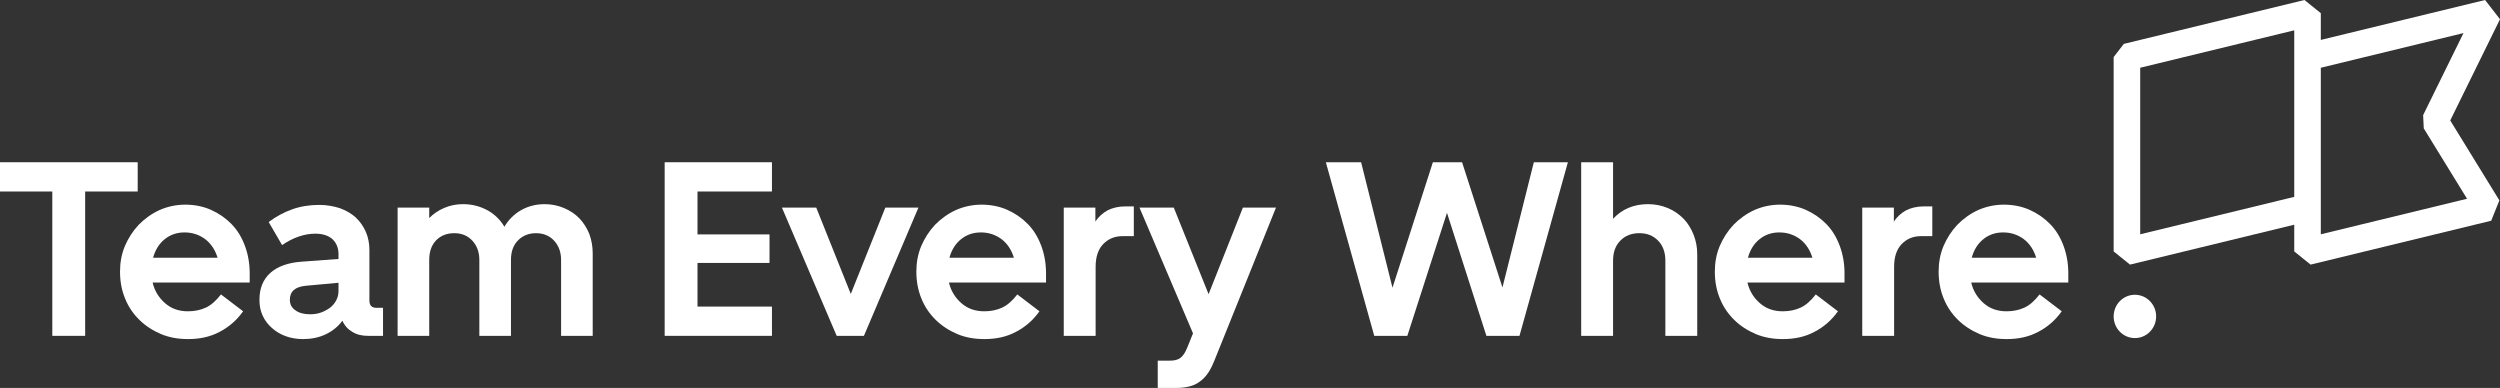 <svg width="232" height="36" viewBox="0 0 232 36" fill="none" xmlns="http://www.w3.org/2000/svg">
<rect x="0" y="0" width="232" height="36" fill="#333333" stroke="none"/>
<path fill-rule="evenodd" clip-rule="evenodd" d="M212.906 20.852L197.665 24.555L196.147 23.333V5.294L197.093 4.072L213.853 0L215.371 1.222V3.704L230.613 0L232 1.785L227.381 11.178L231.942 18.594L231.184 20.483L214.424 24.555L212.906 23.333V20.852ZM198.611 21.742V6.287L212.906 2.813V18.269L198.611 21.742ZM215.371 21.742L228.942 18.445L224.925 11.914L224.867 10.684L228.612 3.069L215.371 6.287V21.742Z" fill="white"/>
<path d="M200.09 29.364C200.09 30.474 199.207 31.374 198.118 31.374C197.029 31.374 196.147 30.474 196.147 29.364C196.147 28.253 197.029 27.354 198.118 27.354C199.207 27.354 200.09 28.253 200.09 29.364Z" fill="white"/>
<path d="M0 17.771V15.056H12.778V17.771H7.902V31.166H4.854V17.771H0Z" fill="white"/>
<path fill-rule="evenodd" clip-rule="evenodd" d="M11.612 27.715C11.296 26.955 11.138 26.127 11.138 25.206C11.138 24.377 11.273 23.595 11.589 22.835C11.905 22.099 12.334 21.431 12.876 20.856C13.418 20.303 14.05 19.843 14.795 19.498C15.517 19.176 16.33 18.992 17.188 18.992C18.046 18.992 18.859 19.153 19.581 19.475C20.303 19.797 20.936 20.235 21.477 20.787C22.019 21.339 22.426 22.007 22.719 22.789C23.013 23.572 23.171 24.423 23.171 25.344V26.218H14.163C14.344 27.001 14.75 27.645 15.337 28.152C15.924 28.658 16.624 28.888 17.436 28.888C18.069 28.888 18.61 28.773 19.107 28.543C19.604 28.313 20.055 27.899 20.507 27.323L22.561 28.888C21.974 29.717 21.229 30.361 20.371 30.799C19.513 31.259 18.543 31.466 17.459 31.466C16.556 31.466 15.721 31.328 14.953 31.006C14.185 30.683 13.508 30.246 12.944 29.694C12.379 29.142 11.928 28.497 11.612 27.715ZM19.039 22.191C18.475 21.776 17.843 21.569 17.12 21.569C16.421 21.569 15.811 21.776 15.292 22.191C14.772 22.605 14.411 23.18 14.208 23.917H20.191C19.965 23.18 19.581 22.605 19.039 22.191Z" fill="white"/>
<path fill-rule="evenodd" clip-rule="evenodd" d="M24.076 27.829C24.076 28.359 24.166 28.842 24.37 29.279C24.573 29.74 24.866 30.108 25.228 30.43C25.589 30.752 25.995 31.006 26.492 31.19C26.988 31.374 27.53 31.466 28.117 31.466C28.885 31.466 29.585 31.328 30.217 31.029C30.849 30.729 31.368 30.315 31.775 29.763C31.978 30.223 32.294 30.568 32.7 30.799C33.107 31.052 33.581 31.167 34.168 31.167H35.545V28.566H34.935C34.484 28.566 34.281 28.336 34.281 27.875V23.203C34.281 22.582 34.168 22.007 33.942 21.5C33.716 20.994 33.4 20.534 32.994 20.165C32.587 19.797 32.091 19.521 31.526 19.314C30.939 19.13 30.307 19.015 29.63 19.015C28.727 19.015 27.869 19.153 27.101 19.429C26.334 19.705 25.611 20.096 24.934 20.603L26.176 22.743C27.192 22.053 28.23 21.684 29.269 21.684C29.946 21.684 30.488 21.869 30.849 22.191C31.21 22.536 31.413 22.996 31.413 23.572V24.032L27.982 24.285C26.718 24.377 25.769 24.722 25.092 25.321C24.415 25.919 24.076 26.771 24.076 27.829ZM26.898 27.806C26.898 27.047 27.395 26.61 28.388 26.518L31.413 26.241V27.001C31.413 27.323 31.346 27.599 31.21 27.852C31.075 28.129 30.872 28.359 30.646 28.543C30.398 28.727 30.104 28.888 29.788 29.003C29.472 29.118 29.133 29.164 28.772 29.164C28.208 29.164 27.756 29.049 27.417 28.796C27.056 28.566 26.898 28.221 26.898 27.806Z" fill="white"/>
<path d="M39.832 24.124V31.167H36.898V19.268H39.832V20.235C40.216 19.843 40.69 19.521 41.232 19.291C41.774 19.061 42.338 18.946 42.97 18.946C43.828 18.946 44.573 19.153 45.251 19.521C45.905 19.889 46.425 20.396 46.808 21.04C47.192 20.396 47.711 19.866 48.366 19.498C49.021 19.13 49.743 18.946 50.556 18.946C51.211 18.946 51.82 19.084 52.362 19.314C52.904 19.544 53.378 19.866 53.784 20.281C54.168 20.695 54.462 21.155 54.687 21.708C54.891 22.26 55.003 22.858 55.003 23.503V31.167H52.069V24.124C52.069 23.388 51.843 22.789 51.414 22.329C50.985 21.869 50.42 21.639 49.743 21.639C49.066 21.639 48.502 21.869 48.073 22.306C47.621 22.766 47.418 23.365 47.418 24.124V31.167H44.483V24.124C44.483 23.388 44.257 22.789 43.828 22.329C43.399 21.869 42.835 21.639 42.158 21.639C41.458 21.639 40.894 21.869 40.465 22.306C40.036 22.766 39.832 23.365 39.832 24.124Z" fill="white"/>
<path d="M61.681 15.056V31.166H71.637V28.451H64.728V24.4H71.411V21.753H64.728V17.771H71.637V15.056H61.681Z" fill="white"/>
<path d="M77.644 31.166L72.564 19.268H75.748L78.953 27.277L82.159 19.268H85.23L80.172 31.166H77.644Z" fill="white"/>
<path fill-rule="evenodd" clip-rule="evenodd" d="M85.038 25.206C85.038 26.127 85.196 26.955 85.512 27.715C85.828 28.497 86.28 29.142 86.844 29.694C87.409 30.246 88.086 30.683 88.853 31.006C89.621 31.328 90.456 31.466 91.359 31.466C92.443 31.466 93.414 31.259 94.272 30.799C95.129 30.361 95.874 29.717 96.462 28.888L94.407 27.323C93.956 27.899 93.504 28.313 93.007 28.543C92.511 28.773 91.969 28.888 91.337 28.888C90.524 28.888 89.824 28.658 89.237 28.152C88.65 27.645 88.244 27.001 88.063 26.218H97.071V25.344C97.071 24.423 96.913 23.572 96.62 22.789C96.326 22.007 95.92 21.339 95.378 20.787C94.836 20.235 94.204 19.797 93.481 19.475C92.759 19.153 91.946 18.992 91.088 18.992C90.231 18.992 89.418 19.176 88.695 19.498C87.95 19.843 87.318 20.303 86.776 20.856C86.235 21.431 85.806 22.099 85.49 22.835C85.174 23.595 85.038 24.377 85.038 25.206ZM91.021 21.569C91.743 21.569 92.375 21.776 92.94 22.191C93.481 22.605 93.865 23.18 94.091 23.917H88.108C88.312 23.18 88.673 22.605 89.192 22.191C89.711 21.776 90.321 21.569 91.021 21.569Z" fill="white"/>
<path d="M105.218 21.915H104.157C103.435 21.915 102.848 22.168 102.374 22.651C101.9 23.157 101.674 23.848 101.674 24.768V31.167H98.717V19.268H101.651V20.557C101.945 20.119 102.329 19.774 102.78 19.521C103.232 19.291 103.796 19.153 104.428 19.153H105.218V21.915Z" fill="white"/>
<path d="M110.712 30.936L110.17 32.271C109.989 32.732 109.764 33.054 109.538 33.215C109.289 33.399 108.973 33.468 108.567 33.468H107.438V36H109.177C109.628 36 110.012 35.954 110.373 35.862C110.734 35.77 111.05 35.632 111.321 35.424C111.592 35.24 111.863 34.964 112.089 34.642C112.315 34.32 112.518 33.905 112.721 33.399L118.41 19.268H115.34L112.157 27.3L108.928 19.268H105.745L110.712 30.936Z" fill="white"/>
<path d="M135.68 15.056L139.428 26.678L142.34 15.056H145.501L141.008 31.166H137.938L134.28 19.751L130.601 31.166H127.53L123.038 15.056H126.311L129.223 26.701L132.971 15.056H135.68Z" fill="white"/>
<path d="M149.692 31.166V24.193C149.692 23.41 149.918 22.789 150.369 22.329C150.821 21.868 151.408 21.638 152.13 21.638C152.852 21.638 153.417 21.868 153.868 22.329C154.32 22.789 154.546 23.41 154.546 24.193V31.166H157.503V23.595C157.503 22.95 157.39 22.352 157.164 21.776C156.939 21.224 156.645 20.718 156.239 20.303C155.832 19.889 155.336 19.544 154.794 19.314C154.23 19.083 153.62 18.945 152.943 18.945C151.611 18.945 150.527 19.406 149.692 20.303V15.056H146.734V31.166H149.692Z" fill="white"/>
<path fill-rule="evenodd" clip-rule="evenodd" d="M159.611 27.715C159.295 26.955 159.137 26.127 159.137 25.206C159.137 24.377 159.273 23.595 159.589 22.835C159.905 22.099 160.334 21.431 160.875 20.856C161.417 20.303 162.049 19.843 162.794 19.498C163.517 19.176 164.33 18.992 165.187 18.992C166.045 18.992 166.858 19.153 167.58 19.475C168.303 19.797 168.935 20.235 169.477 20.787C170.019 21.339 170.425 22.007 170.719 22.789C171.012 23.572 171.17 24.423 171.17 25.344V26.218H162.162C162.343 27.001 162.749 27.645 163.336 28.152C163.923 28.658 164.623 28.888 165.436 28.888C166.068 28.888 166.61 28.773 167.106 28.543C167.603 28.313 168.055 27.899 168.506 27.323L170.561 28.888C169.974 29.717 169.229 30.361 168.371 30.799C167.513 31.259 166.542 31.466 165.458 31.466C164.555 31.466 163.72 31.328 162.952 31.006C162.185 30.683 161.508 30.246 160.943 29.694C160.379 29.142 159.927 28.497 159.611 27.715ZM167.039 22.191C166.474 21.776 165.842 21.569 165.12 21.569C164.42 21.569 163.81 21.776 163.291 22.191C162.772 22.605 162.411 23.18 162.207 23.917H168.19C167.964 23.18 167.581 22.605 167.039 22.191Z" fill="white"/>
<path d="M178.256 21.915H179.318V19.153H178.527C177.895 19.153 177.331 19.291 176.879 19.521C176.428 19.774 176.044 20.119 175.751 20.557V19.268H172.816V31.167H175.773V24.768C175.773 23.848 175.999 23.157 176.473 22.651C176.947 22.168 177.534 21.915 178.256 21.915Z" fill="white"/>
<path fill-rule="evenodd" clip-rule="evenodd" d="M180.379 27.715C180.063 26.955 179.905 26.127 179.905 25.206C179.905 24.377 180.041 23.595 180.357 22.835C180.673 22.099 181.102 21.431 181.644 20.856C182.185 20.303 182.817 19.843 183.562 19.498C184.285 19.176 185.098 18.992 185.956 18.992C186.813 18.992 187.626 19.153 188.349 19.475C189.071 19.797 189.703 20.235 190.245 20.787C190.787 21.339 191.193 22.007 191.487 22.789C191.78 23.572 191.938 24.423 191.938 25.344V26.218H182.93C183.111 27.001 183.517 27.645 184.104 28.152C184.691 28.658 185.391 28.888 186.204 28.888C186.836 28.888 187.378 28.773 187.874 28.543C188.371 28.313 188.823 27.899 189.274 27.323L191.329 28.888C190.742 29.717 189.997 30.361 189.139 30.799C188.281 31.259 187.31 31.466 186.226 31.466C185.323 31.466 184.488 31.328 183.72 31.006C182.953 30.683 182.276 30.246 181.711 29.694C181.147 29.142 180.695 28.497 180.379 27.715ZM187.807 22.191C187.242 21.776 186.61 21.569 185.888 21.569C185.188 21.569 184.578 21.776 184.059 22.191C183.54 22.605 183.179 23.18 182.975 23.917H188.958C188.732 23.18 188.349 22.605 187.807 22.191Z" fill="white"/>
</svg>

